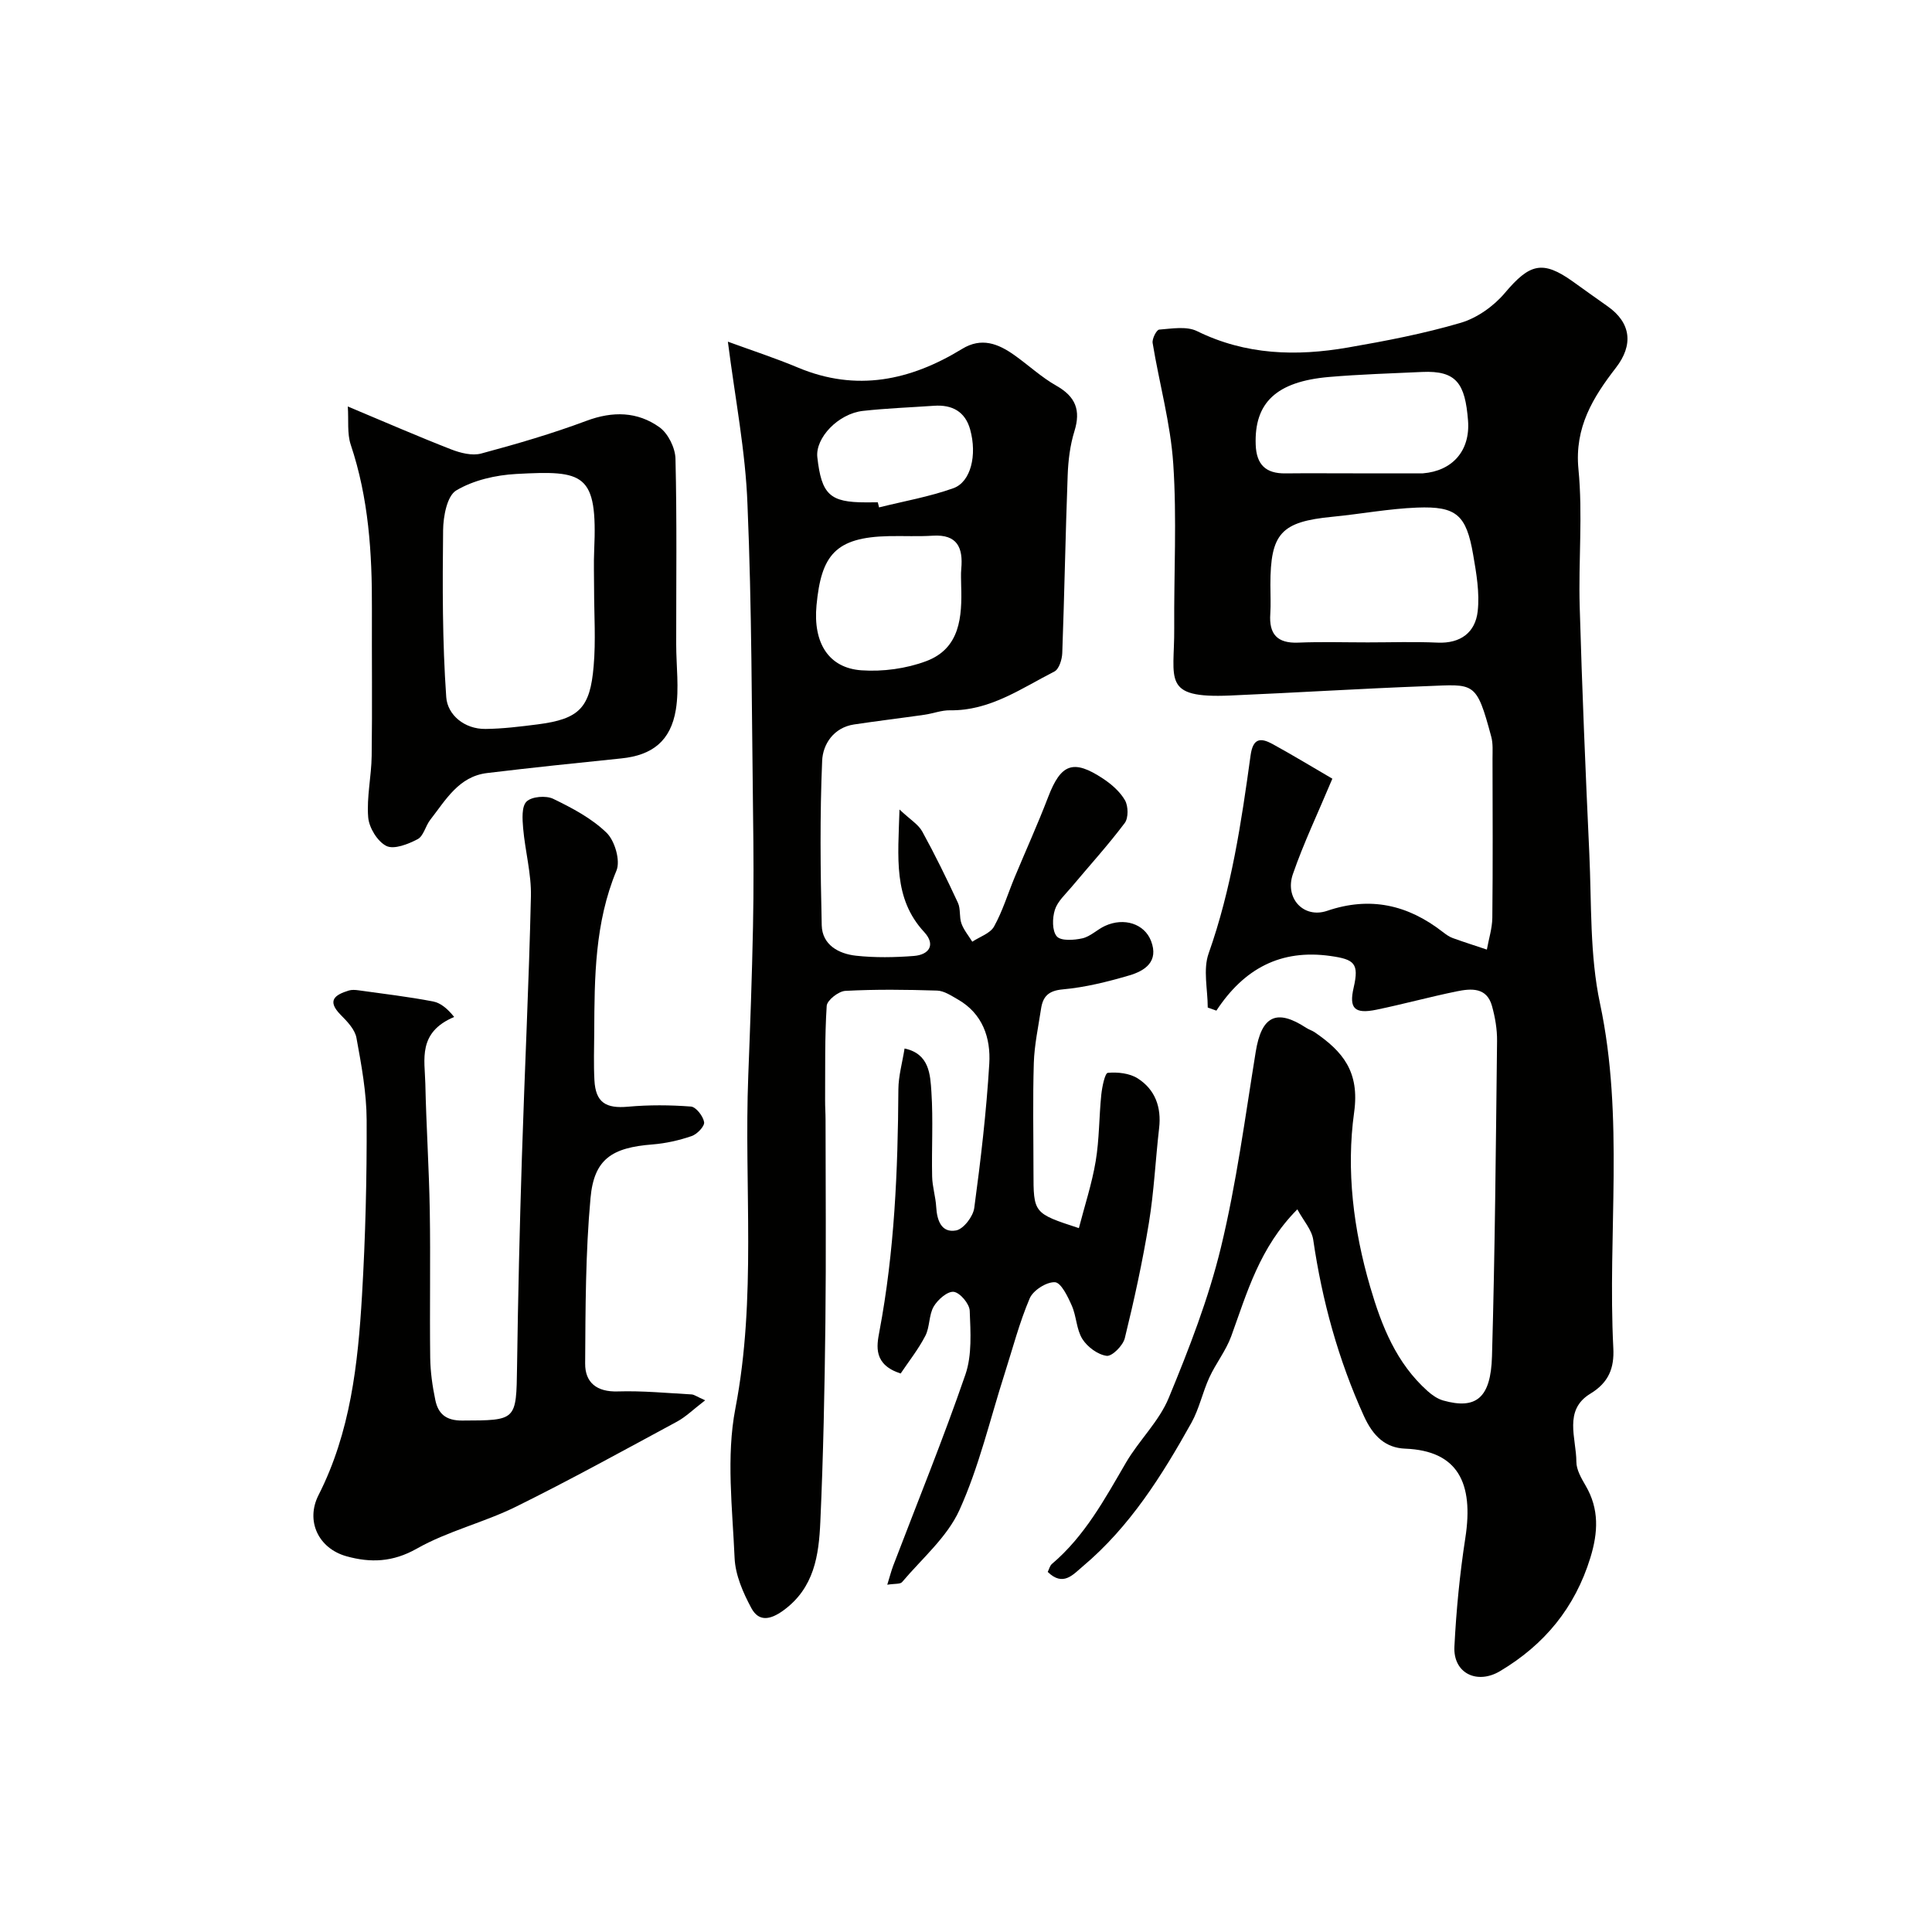 <svg enable-background="new 0 0 400 400" viewBox="0 0 400 400" xmlns="http://www.w3.org/2000/svg"><g fill="#010100"><path d="m268.6 250.38c-7.84 7.91-10.41 17.25-13.69 26.28-1.09 2.99-3.18 5.6-4.52 8.52-1.41 3.06-2.1 6.49-3.73 9.41-6.1 10.93-12.74 21.51-22.47 29.7-2.05 1.73-4.09 4.26-7.27 1.16.29-.58.44-1.29.88-1.66 6.79-5.76 10.92-13.42 15.31-20.95 2.7-4.63 6.87-8.56 8.87-13.43 4.2-10.16 8.23-20.53 10.81-31.18 3.21-13.28 5-26.92 7.19-40.44 1.2-7.44 4.28-9.03 10.47-4.98.54.35 1.19.54 1.73.9 5.82 3.98 9.35 8.17 8.18 16.57-1.67 12.03-.15 24.27 3.32 36.15 2.38 8.14 5.41 15.78 11.88 21.57.93.83 2.07 1.63 3.25 1.96 6.76 1.9 9.85-.47 10.09-9.15.62-21.75.8-43.51 1.05-65.27.03-2.42-.4-4.92-1.05-7.26-1.08-3.91-4.31-3.64-7.3-3.03-5.57 1.14-11.07 2.65-16.63 3.8-4.55.94-5.7-.29-4.71-4.57 1.16-5.04.14-5.85-4.78-6.55-10.34-1.47-17.93 2.63-23.64 11.31-.6-.21-1.2-.43-1.79-.64 0-3.75-1-7.85.18-11.19 4.72-13.33 6.78-27.15 8.69-41.02.5-3.64 2.12-3.67 4.56-2.34 4.25 2.33 8.38 4.85 12.37 7.17-3.02 7.21-5.96 13.35-8.17 19.75-1.74 5.03 2.25 9.25 7.08 7.61 8.92-3.04 16.71-1.25 23.93 4.36.64.49 1.32 1 2.07 1.27 2.34.85 4.72 1.6 7.08 2.39.39-2.19 1.1-4.38 1.13-6.58.12-10.99.06-21.99.04-32.99 0-1.49.12-3.05-.25-4.46-3.13-11.67-3.47-10.89-13.47-10.51-13.54.51-27.06 1.36-40.6 1.94-14.27.62-11.5-3.33-11.58-13.88-.08-11.37.56-22.77-.2-34.09-.56-8.39-2.9-16.66-4.27-25.02-.14-.87.81-2.73 1.36-2.77 2.62-.2 5.67-.75 7.84.32 10.08 4.96 20.55 5.24 31.23 3.39 7.85-1.36 15.72-2.87 23.34-5.11 3.4-1 6.85-3.45 9.15-6.18 5.14-6.09 7.81-6.85 14.1-2.36 2.39 1.71 4.77 3.43 7.17 5.11 4.9 3.44 5.36 8.03 1.74 12.71-4.74 6.13-8.61 12.35-7.77 21.01.92 9.41-.02 18.98.26 28.47.49 17.04 1.2 34.07 1.99 51.09.48 10.38.07 21 2.21 31.05 5.06 23.74 1.55 47.61 2.76 71.38.21 4.09-.92 7.1-4.76 9.43-5.61 3.41-2.9 9.22-2.89 14.09 0 1.66 1.03 3.42 1.92 4.95 2.83 4.84 2.59 9.67.98 14.91-3.19 10.36-9.5 18.01-18.7 23.49-4.77 2.84-9.73.43-9.45-5.07.38-7.52 1.11-15.05 2.26-22.49 1.78-11.46-1.59-18.07-12.43-18.5-4.1-.16-6.66-2.56-8.57-6.76-5.31-11.7-8.64-23.83-10.49-36.49-.31-2.09-2.01-3.93-3.29-6.3zm14.59-117.38c4.82 0 9.64-.17 14.45.05 4.78.21 7.81-2.13 8.3-6.48.43-3.83-.27-7.87-.94-11.74-1.42-8.23-3.45-10.05-11.59-9.74-5.86.23-11.68 1.33-17.53 1.9-10.65 1.03-12.86 3.41-12.86 14.12 0 1.99.11 3.99-.02 5.98-.29 4.19 1.43 6.13 5.76 5.96 4.79-.2 9.61-.05 14.43-.05zm-3.09-35h13.99c.17 0 .33.01.5 0 6.05-.48 9.84-4.61 9.35-10.93-.6-7.64-2.36-10.39-9.52-10.06-6.43.3-12.87.49-19.28 1.04-10.93.95-15.48 5.36-15.16 14.04.15 4.11 2.09 5.97 6.14 5.92 4.65-.05 9.31-.01 13.98-.01z"/><path d="m150.7 70.74c4.89 1.79 9.81 3.39 14.55 5.38 12.08 5.05 23.25 2.66 33.94-3.88 4.02-2.46 7.46-1.09 10.8 1.27 2.94 2.08 5.61 4.59 8.72 6.35 3.98 2.26 5.09 5.05 3.74 9.41-.91 2.92-1.29 6.08-1.4 9.16-.46 12.26-.67 24.53-1.12 36.8-.05 1.32-.67 3.31-1.63 3.8-6.87 3.5-13.35 8.15-21.61 8.03-1.75-.03-3.51.67-5.28.92-4.86.7-9.73 1.28-14.58 2.01-4.26.64-6.47 4.13-6.61 7.5-.49 11.34-.36 22.72-.09 34.08.1 4.06 3.51 5.91 7.1 6.3 3.95.43 8.01.36 11.98.05 3.18-.25 4.55-2.33 2.14-4.94-6.46-6.99-5.41-15.36-5.12-25.38 2.24 2.11 3.91 3.09 4.71 4.55 2.65 4.82 5.07 9.77 7.39 14.77.59 1.27.24 2.95.73 4.29.49 1.35 1.47 2.51 2.24 3.76 1.55-1.03 3.71-1.71 4.51-3.15 1.78-3.2 2.85-6.79 4.27-10.2 2.3-5.53 4.78-10.99 6.92-16.58 2.64-6.9 5.18-7.92 11.35-3.85 1.77 1.17 3.54 2.71 4.57 4.51.69 1.21.73 3.66-.06 4.7-3.45 4.59-7.33 8.85-11.02 13.26-1.26 1.5-2.88 2.95-3.44 4.71-.54 1.7-.59 4.36.4 5.5.85.98 3.57.79 5.3.4 1.67-.38 3.06-1.83 4.68-2.57 3.93-1.81 8.16-.45 9.53 3.11 1.64 4.26-1.24 6.18-4.51 7.14-4.49 1.32-9.12 2.47-13.76 2.89-3.01.27-4.13 1.5-4.51 4.06-.56 3.71-1.37 7.43-1.49 11.16-.23 7.49-.07 15-.07 22.49 0 8.65 0 8.65 9.4 11.72 1.2-4.65 2.7-9.19 3.48-13.85.76-4.53.69-9.19 1.16-13.78.17-1.61.75-4.46 1.35-4.52 2.04-.19 4.51.08 6.19 1.15 3.62 2.31 4.94 5.97 4.43 10.32-.75 6.52-1.05 13.11-2.11 19.57-1.31 8.02-3.05 15.99-4.99 23.89-.37 1.53-2.64 3.81-3.76 3.66-1.84-.24-3.99-1.84-5.03-3.49-1.24-1.98-1.21-4.71-2.19-6.91-.82-1.87-2.22-4.77-3.49-4.84-1.74-.09-4.51 1.68-5.22 3.34-2.15 5.04-3.53 10.41-5.21 15.65-3.02 9.43-5.27 19.2-9.33 28.16-2.54 5.62-7.76 10.05-11.88 14.93-.38.46-1.5.3-3.07.55.52-1.67.81-2.83 1.23-3.94 5.03-13.18 10.36-26.25 14.95-39.58 1.39-4.05 1.06-8.8.89-13.21-.06-1.43-2-3.74-3.31-3.91-1.28-.16-3.32 1.62-4.15 3.05-1.02 1.76-.78 4.23-1.73 6.06-1.45 2.81-3.46 5.33-5.11 7.8-5.68-1.84-4.97-5.69-4.41-8.65 3.14-16.61 3.84-33.37 3.94-50.2.02-2.74.81-5.48 1.28-8.44 5.14 1.09 5.32 5.37 5.56 9.03.38 5.81.02 11.66.15 17.49.04 2.09.72 4.17.84 6.27.16 2.8 1.07 5.43 4.11 4.88 1.54-.28 3.54-2.89 3.77-4.66 1.34-9.92 2.51-19.88 3.11-29.86.32-5.32-1.36-10.38-6.53-13.32-1.35-.77-2.84-1.78-4.29-1.82-6.33-.2-12.67-.28-18.99.06-1.39.07-3.77 1.94-3.85 3.1-.42 6.5-.29 13.04-.33 19.57-.01 1.33.09 2.66.09 3.99.01 14 .13 28-.03 41.99-.16 13.77-.43 27.54-1.05 41.3-.31 6.87-1.23 13.66-7.66 18.33-2.81 2.04-5.12 2.3-6.62-.49-1.72-3.19-3.32-6.86-3.47-10.39-.45-10.31-1.76-20.96.16-30.93 4.42-22.95 1.78-45.96 2.67-68.91.4-10.26.77-20.53.98-30.8.16-7.87.12-15.74.01-23.6-.28-21.27-.25-42.55-1.15-63.79-.39-11.03-2.56-21.98-4.06-33.78zm48.3 50.52c0-1.16-.09-2.34.02-3.49.4-4.35-.79-7.18-5.9-6.86-3 .19-6.03.03-9.04.09-11.18.22-14.05 3.98-15.03 14.31-.74 7.86 2.55 12.99 9.29 13.47 4.43.31 9.27-.34 13.43-1.9 7.03-2.64 7.43-9.18 7.23-15.62zm-17.26-17.26c.09.35.18.7.26 1.05 5.14-1.28 10.42-2.2 15.38-3.97 3.63-1.3 4.95-6.85 3.48-12.16-1.03-3.71-3.73-5.17-7.47-4.91-4.91.34-9.83.52-14.71 1.06-5.13.56-9.91 5.6-9.46 9.6.87 7.73 2.6 9.34 10.02 9.34.85-.01 1.67-.01 2.5-.01z"/><path d="m146 289.92c-2.47 1.89-3.99 3.41-5.81 4.4-11.07 5.97-22.1 12.06-33.37 17.63-6.65 3.28-14.1 5.04-20.51 8.67-4.99 2.83-9.61 2.97-14.57 1.59-5.82-1.62-8.51-7.32-5.79-12.67 6.62-13.03 8.16-27.14 9-41.35.71-12.07 1.01-24.19.96-36.28-.02-5.69-1.08-11.41-2.11-17.03-.32-1.75-1.92-3.41-3.28-4.78-2.93-2.98-1.13-4.15 1.69-5.02.61-.19 1.34-.14 1.99-.05 5.16.72 10.35 1.33 15.46 2.31 1.64.31 3.09 1.61 4.37 3.21-7.6 3.21-6.08 8.84-5.97 13.8.19 8.77.77 17.53.92 26.29.17 10.16-.04 20.32.09 30.48.04 2.92.46 5.88 1.06 8.75.59 2.84 2.19 4.26 5.58 4.24 11.24-.04 11.18.06 11.34-11.15.2-14.43.54-28.86 1-43.28.57-18.03 1.46-36.05 1.87-54.09.11-4.69-1.2-9.39-1.61-14.11-.16-1.88-.34-4.5.71-5.53 1.07-1.04 4.01-1.28 5.5-.57 3.93 1.9 7.98 4.04 11.06 7.03 1.71 1.66 2.91 5.78 2.05 7.84-4.49 10.82-4.55 22.09-4.6 33.43-.02 3.33-.14 6.67.04 9.99.25 4.59 2.36 5.88 6.97 5.46 4.31-.39 8.7-.36 13.01-.03 1.05.08 2.53 1.99 2.73 3.23.13.84-1.45 2.5-2.58 2.88-2.59.89-5.34 1.51-8.07 1.73-8.42.65-12.14 3.01-12.87 11.1-1.04 11.36-1.04 22.84-1.11 34.26-.03 3.95 2.41 5.92 6.76 5.78 5.09-.16 10.2.34 15.29.62.55.04 1.11.48 2.8 1.22z"/><path d="m72.01 84.16c7.81 3.27 14.55 6.21 21.4 8.88 1.92.75 4.34 1.36 6.21.86 7.34-1.97 14.67-4.11 21.79-6.77 5.46-2.04 10.57-1.93 15.13 1.33 1.78 1.28 3.25 4.25 3.31 6.49.31 12.81.14 25.63.15 38.44 0 4.51.64 9.12-.07 13.52-1.07 6.54-4.92 9.46-11.28 10.11-9.27.95-18.55 1.91-27.8 3.03-5.89.71-8.57 5.59-11.77 9.68-.99 1.27-1.38 3.36-2.61 4.01-1.95 1.03-4.89 2.19-6.47 1.41-1.85-.92-3.6-3.79-3.77-5.94-.34-4.19.67-8.48.72-12.73.14-10.15.01-20.3.05-30.46.05-11.52-.68-22.91-4.39-33.97-.76-2.3-.41-4.98-.6-7.89zm50.99 37.77c0-2.66-.1-5.33.02-7.99.72-16.03-2.08-16.57-16.14-15.81-4.24.23-8.85 1.28-12.42 3.41-1.91 1.14-2.69 5.38-2.72 8.24-.13 11.52-.16 23.08.65 34.56.26 3.66 3.76 6.64 8.15 6.58 3.58-.04 7.18-.49 10.74-.94 8.69-1.11 10.9-3.43 11.63-12.08.46-5.29.09-10.65.09-15.97z"/></g></svg>
